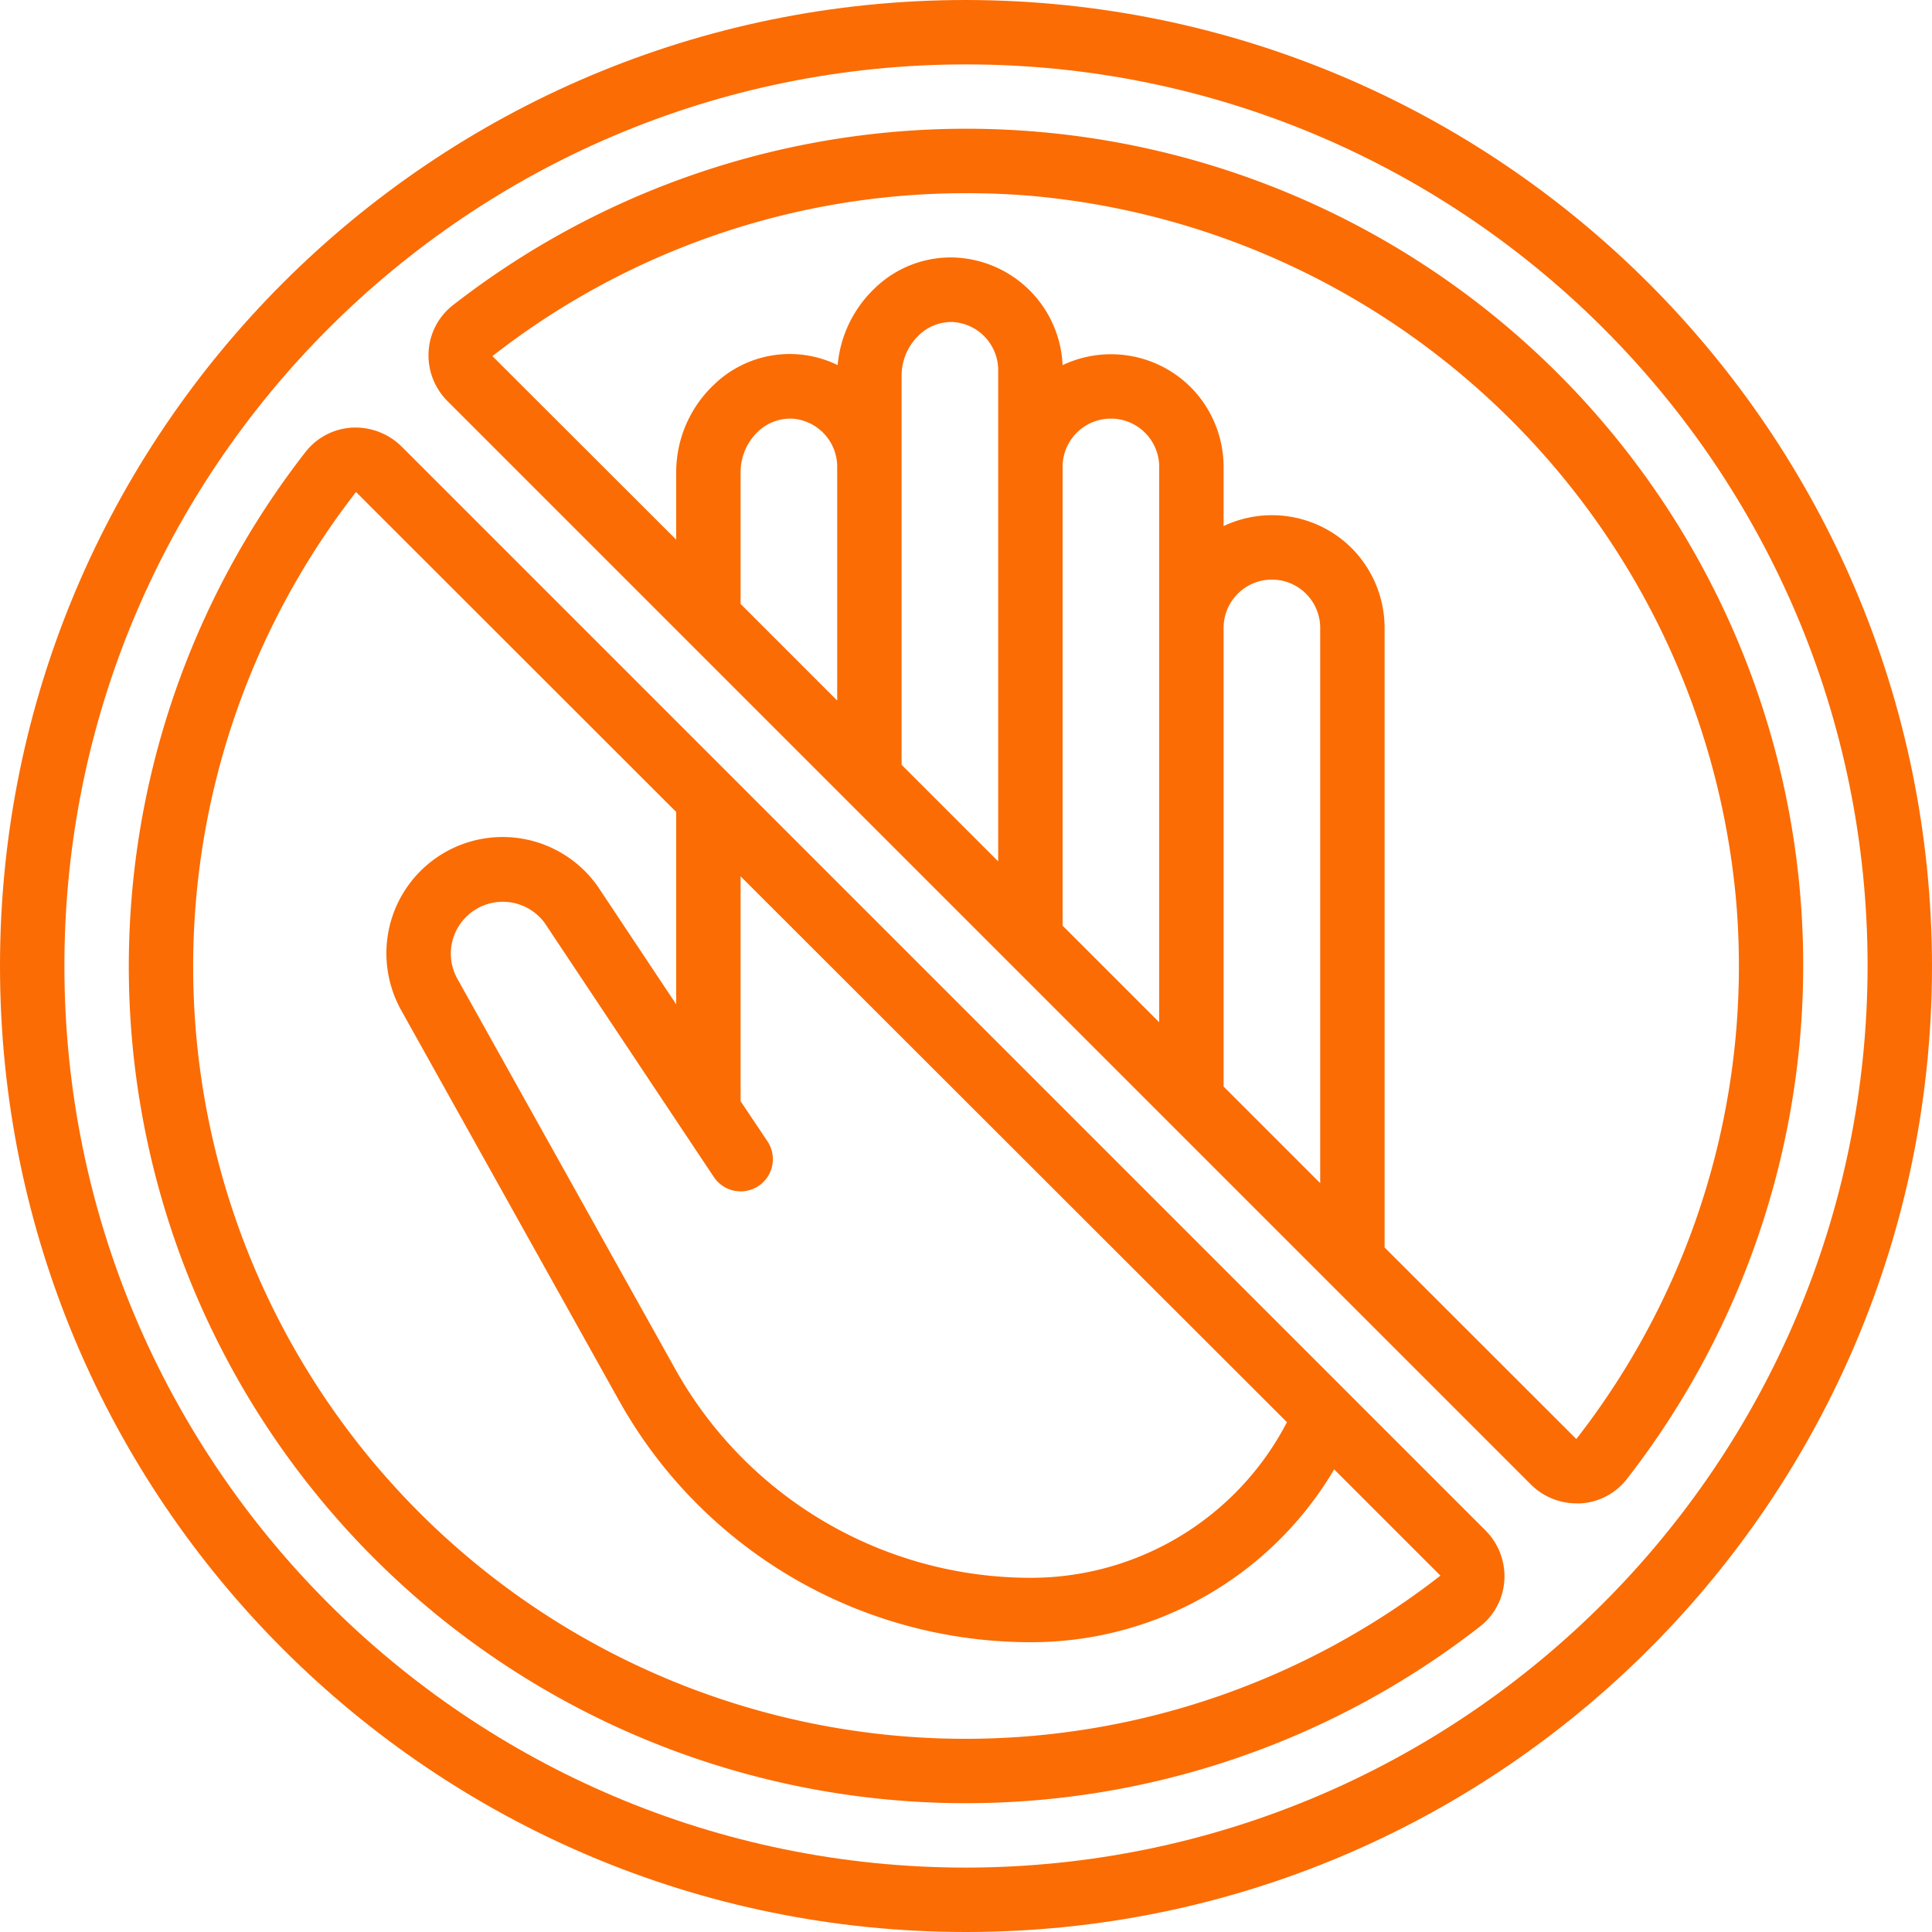 <?xml version="1.0" encoding="UTF-8"?> <svg xmlns="http://www.w3.org/2000/svg" xmlns:xlink="http://www.w3.org/1999/xlink" xmlns:svgjs="http://svgjs.com/svgjs" version="1.1" width="512" height="512" x="0" y="0" viewBox="0 0 60 60" style="enable-background:new 0 0 512 512" xml:space="preserve" class=""><g><g fill="#000" fill-rule="nonzero"><path d="M30 0C13.431 0 0 13.431 0 30s13.431 30 30 30 30-13.431 30-30C59.981 13.44 46.56.019 30 0zm0 58C14.536 58 2 45.464 2 30S14.536 2 30 2s28 12.536 28 28c-.018 15.457-12.543 27.982-28 28z" fill="#fb6c04" data-original="#000000" opacity="1" class=""></path><path d="M12.47 13.865a2.044 2.044 0 0 0-1.545-.584 1.974 1.974 0 0 0-1.434.752A25.99 25.99 0 0 0 45.966 50.51c.445-.348.72-.87.753-1.435a2.012 2.012 0 0 0-.586-1.546zm8.7 21.189 1 1.5a1 1 0 1 0 1.664-1.11L23 34.2v-6.986l16.967 16.953A8.957 8.957 0 0 1 32 49a12.637 12.637 0 0 1-11.027-6.478l-6.761-12.111a1.616 1.616 0 0 1-.212-.8 1.615 1.615 0 0 1 2.917-.946zm6.84 18.865A23.987 23.987 0 0 1 11.057 15.28L21 25.216v5.975l-2.434-3.659A3.61 3.61 0 0 0 12 29.61c.001.623.162 1.235.467 1.778l6.76 12.112A14.638 14.638 0 0 0 32 51a10.923 10.923 0 0 0 9.434-5.367l3.3 3.3a24.006 24.006 0 0 1-16.727 4.986zM32.205 4.091a25.938 25.938 0 0 0-18.143 5.39c-.444.348-.718.87-.751 1.433-.035.576.18 1.139.589 1.546L47.54 46.1c.378.377.89.589 1.423.589h.122a1.969 1.969 0 0 0 1.434-.75A25.979 25.979 0 0 0 32.205 4.091zM41 36.743l-3-3V19.5a1.5 1.5 0 0 1 3 0zM36 19.5v12.247l-3-3V14.5a1.5 1.5 0 0 1 3 0zm-5-5v12.251l-3-3V11.66c.002-.475.198-.929.543-1.255.28-.27.655-.415 1.043-.405A1.5 1.5 0 0 1 31 11.5zm-5 7.256-3-3v-4.1c.002-.475.198-.929.543-1.255.28-.267.656-.41 1.043-.401A1.5 1.5 0 0 1 26 14.5zM48.954 44.69 43 38.741V19.5a3.521 3.521 0 0 0-1.023-2.477A3.506 3.506 0 0 0 38 16.338V14.5a3.521 3.521 0 0 0-1.023-2.477A3.505 3.505 0 0 0 33 11.34 3.5 3.5 0 0 0 29.705 8c-.94-.05-1.86.294-2.536.95a3.752 3.752 0 0 0-1.155 2.389 3.384 3.384 0 0 0-3.845.611A3.746 3.746 0 0 0 21 14.66v2.1l-5.707-5.7A23.852 23.852 0 0 1 30.022 6c.67 0 1.344.027 2.018.084 11.62 1.05 20.826 10.258 21.876 21.877a23.884 23.884 0 0 1-4.962 16.729z" fill="#fb6c04" data-original="#000000" opacity="1" class=""></path></g></g></svg> 